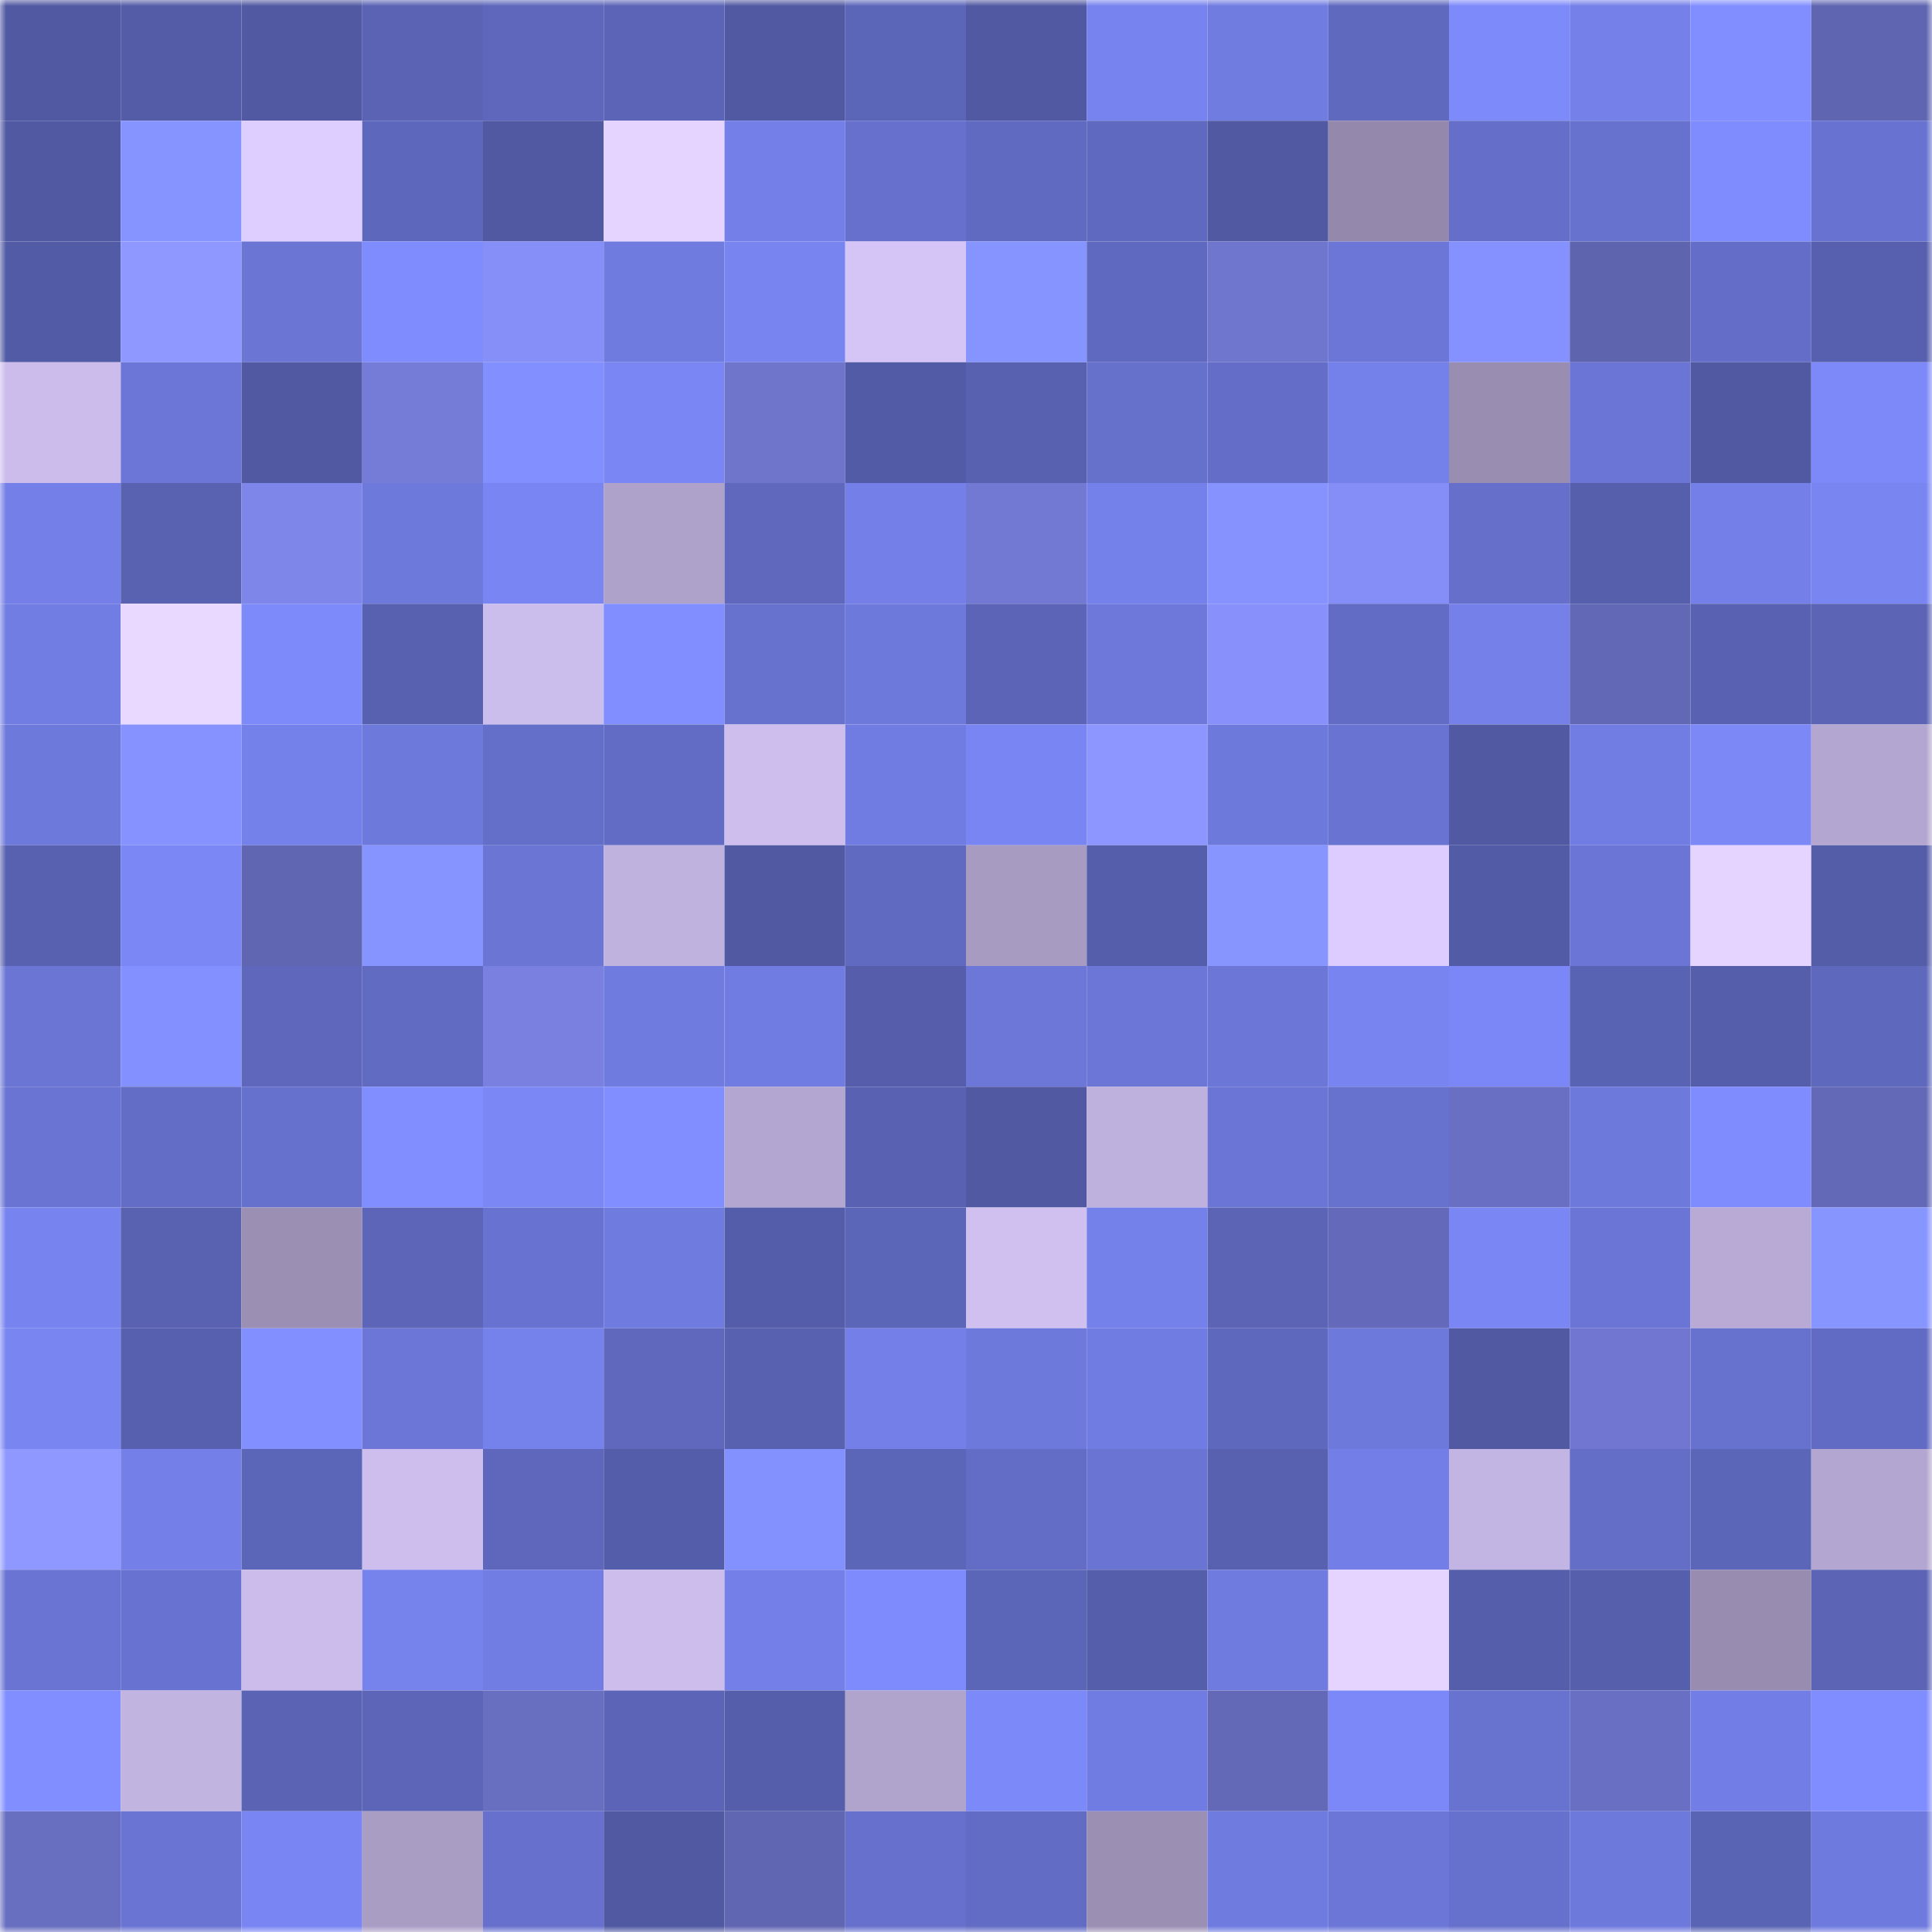 <svg viewBox="0 0 160 160" fill="none" role="img" xmlns="http://www.w3.org/2000/svg" width="240" height="240" name="ethereum%2C0xe263d9ead6f28ecb6a246f89b6ade95b37d8131d"><mask id="1592436699" mask-type="alpha" maskUnits="userSpaceOnUse" x="0" y="0" width="160" height="160"><rect width="160" height="160" fill="#FFFFFF"></rect></mask><g mask="url(#1592436699)"><rect x="0" y="0" width="10" height="10" fill="#5159a2"></rect><rect x="10" y="0" width="10" height="10" fill="#545ca7"></rect><rect x="20" y="0" width="10" height="10" fill="#5159a2"></rect><rect x="30" y="0" width="10" height="10" fill="#5a63b4"></rect><rect x="40" y="0" width="10" height="10" fill="#5e67bb"></rect><rect x="50" y="0" width="10" height="10" fill="#5b64b6"></rect><rect x="60" y="0" width="10" height="10" fill="#5159a2"></rect><rect x="70" y="0" width="10" height="10" fill="#5c66b9"></rect><rect x="80" y="0" width="10" height="10" fill="#5159a2"></rect><rect x="90" y="0" width="10" height="10" fill="#7783ee"></rect><rect x="100" y="0" width="10" height="10" fill="#707ce0"></rect><rect x="110" y="0" width="10" height="10" fill="#5f69be"></rect><rect x="120" y="0" width="10" height="10" fill="#7d8afa"></rect><rect x="130" y="0" width="10" height="10" fill="#7580e9"></rect><rect x="140" y="0" width="10" height="10" fill="#818eff"></rect><rect x="150" y="0" width="10" height="10" fill="#5f65b0"></rect><rect x="0" y="10" width="10" height="10" fill="#5159a2"></rect><rect x="10" y="10" width="10" height="10" fill="#8694ff"></rect><rect x="20" y="10" width="10" height="10" fill="#deceff"></rect><rect x="30" y="10" width="10" height="10" fill="#5d67bb"></rect><rect x="40" y="10" width="10" height="10" fill="#5159a2"></rect><rect x="50" y="10" width="10" height="10" fill="#e4d4ff"></rect><rect x="60" y="10" width="10" height="10" fill="#7480e8"></rect><rect x="70" y="10" width="10" height="10" fill="#6771cd"></rect><rect x="80" y="10" width="10" height="10" fill="#606ac0"></rect><rect x="90" y="10" width="10" height="10" fill="#5f69bf"></rect><rect x="100" y="10" width="10" height="10" fill="#5159a2"></rect><rect x="110" y="10" width="10" height="10" fill="#9489ac"></rect><rect x="120" y="10" width="10" height="10" fill="#656fca"></rect><rect x="130" y="10" width="10" height="10" fill="#6772ce"></rect><rect x="140" y="10" width="10" height="10" fill="#7f8cfd"></rect><rect x="150" y="10" width="10" height="10" fill="#6873d1"></rect><rect x="0" y="20" width="10" height="10" fill="#525ba5"></rect><rect x="10" y="20" width="10" height="10" fill="#8f98ff"></rect><rect x="20" y="20" width="10" height="10" fill="#6a75d4"></rect><rect x="30" y="20" width="10" height="10" fill="#7f8cfe"></rect><rect x="40" y="20" width="10" height="10" fill="#868ef8"></rect><rect x="50" y="20" width="10" height="10" fill="#6f7bdf"></rect><rect x="60" y="20" width="10" height="10" fill="#7884f0"></rect><rect x="70" y="20" width="10" height="10" fill="#d5c5f7"></rect><rect x="80" y="20" width="10" height="10" fill="#8694ff"></rect><rect x="90" y="20" width="10" height="10" fill="#5f69bf"></rect><rect x="100" y="20" width="10" height="10" fill="#6f76cd"></rect><rect x="110" y="20" width="10" height="10" fill="#6b76d6"></rect><rect x="120" y="20" width="10" height="10" fill="#8491ff"></rect><rect x="130" y="20" width="10" height="10" fill="#5e64ae"></rect><rect x="140" y="20" width="10" height="10" fill="#646ec8"></rect><rect x="150" y="20" width="10" height="10" fill="#5760af"></rect><rect x="0" y="30" width="10" height="10" fill="#cbbcec"></rect><rect x="10" y="30" width="10" height="10" fill="#6b76d7"></rect><rect x="20" y="30" width="10" height="10" fill="#5159a2"></rect><rect x="30" y="30" width="10" height="10" fill="#757cd8"></rect><rect x="40" y="30" width="10" height="10" fill="#828fff"></rect><rect x="50" y="30" width="10" height="10" fill="#7a86f3"></rect><rect x="60" y="30" width="10" height="10" fill="#6e75cb"></rect><rect x="70" y="30" width="10" height="10" fill="#525ba5"></rect><rect x="80" y="30" width="10" height="10" fill="#5861b0"></rect><rect x="90" y="30" width="10" height="10" fill="#6671cc"></rect><rect x="100" y="30" width="10" height="10" fill="#646ec9"></rect><rect x="110" y="30" width="10" height="10" fill="#7581ea"></rect><rect x="120" y="30" width="10" height="10" fill="#998eb2"></rect><rect x="130" y="30" width="10" height="10" fill="#6a75d5"></rect><rect x="140" y="30" width="10" height="10" fill="#5159a2"></rect><rect x="150" y="30" width="10" height="10" fill="#7d89f9"></rect><rect x="0" y="40" width="10" height="10" fill="#747fe7"></rect><rect x="10" y="40" width="10" height="10" fill="#5962b1"></rect><rect x="20" y="40" width="10" height="10" fill="#7f86ea"></rect><rect x="30" y="40" width="10" height="10" fill="#6e79dc"></rect><rect x="40" y="40" width="10" height="10" fill="#7985f2"></rect><rect x="50" y="40" width="10" height="10" fill="#aea1ca"></rect><rect x="60" y="40" width="10" height="10" fill="#5f68bd"></rect><rect x="70" y="40" width="10" height="10" fill="#7480e8"></rect><rect x="80" y="40" width="10" height="10" fill="#7279d3"></rect><rect x="90" y="40" width="10" height="10" fill="#7581eb"></rect><rect x="100" y="40" width="10" height="10" fill="#8693ff"></rect><rect x="110" y="40" width="10" height="10" fill="#858df6"></rect><rect x="120" y="40" width="10" height="10" fill="#6670cb"></rect><rect x="130" y="40" width="10" height="10" fill="#565fac"></rect><rect x="140" y="40" width="10" height="10" fill="#7480e8"></rect><rect x="150" y="40" width="10" height="10" fill="#7986f2"></rect><rect x="0" y="50" width="10" height="10" fill="#717de3"></rect><rect x="10" y="50" width="10" height="10" fill="#e9d8ff"></rect><rect x="20" y="50" width="10" height="10" fill="#7d8afa"></rect><rect x="30" y="50" width="10" height="10" fill="#5861b0"></rect><rect x="40" y="50" width="10" height="10" fill="#cbbdec"></rect><rect x="50" y="50" width="10" height="10" fill="#808eff"></rect><rect x="60" y="50" width="10" height="10" fill="#6772ce"></rect><rect x="70" y="50" width="10" height="10" fill="#6d79db"></rect><rect x="80" y="50" width="10" height="10" fill="#5b64b6"></rect><rect x="90" y="50" width="10" height="10" fill="#6d78da"></rect><rect x="100" y="50" width="10" height="10" fill="#8890fc"></rect><rect x="110" y="50" width="10" height="10" fill="#626cc5"></rect><rect x="120" y="50" width="10" height="10" fill="#7580e9"></rect><rect x="130" y="50" width="10" height="10" fill="#6268b5"></rect><rect x="140" y="50" width="10" height="10" fill="#5962b2"></rect><rect x="150" y="50" width="10" height="10" fill="#5b64b5"></rect><rect x="0" y="60" width="10" height="10" fill="#6d79db"></rect><rect x="10" y="60" width="10" height="10" fill="#8592ff"></rect><rect x="20" y="60" width="10" height="10" fill="#7581ea"></rect><rect x="30" y="60" width="10" height="10" fill="#6e79dc"></rect><rect x="40" y="60" width="10" height="10" fill="#646fc9"></rect><rect x="50" y="60" width="10" height="10" fill="#626cc4"></rect><rect x="60" y="60" width="10" height="10" fill="#cdbeee"></rect><rect x="70" y="60" width="10" height="10" fill="#717ce2"></rect><rect x="80" y="60" width="10" height="10" fill="#7985f2"></rect><rect x="90" y="60" width="10" height="10" fill="#8d96ff"></rect><rect x="100" y="60" width="10" height="10" fill="#6e79dc"></rect><rect x="110" y="60" width="10" height="10" fill="#6974d2"></rect><rect x="120" y="60" width="10" height="10" fill="#5159a2"></rect><rect x="130" y="60" width="10" height="10" fill="#717de2"></rect><rect x="140" y="60" width="10" height="10" fill="#7b88f6"></rect><rect x="150" y="60" width="10" height="10" fill="#b3a6d0"></rect><rect x="0" y="70" width="10" height="10" fill="#5861b0"></rect><rect x="10" y="70" width="10" height="10" fill="#7b87f5"></rect><rect x="20" y="70" width="10" height="10" fill="#6066b2"></rect><rect x="30" y="70" width="10" height="10" fill="#8694ff"></rect><rect x="40" y="70" width="10" height="10" fill="#6a75d4"></rect><rect x="50" y="70" width="10" height="10" fill="#c0b2df"></rect><rect x="60" y="70" width="10" height="10" fill="#5159a2"></rect><rect x="70" y="70" width="10" height="10" fill="#606ac0"></rect><rect x="80" y="70" width="10" height="10" fill="#a79bc2"></rect><rect x="90" y="70" width="10" height="10" fill="#555eaa"></rect><rect x="100" y="70" width="10" height="10" fill="#8795ff"></rect><rect x="110" y="70" width="10" height="10" fill="#dcccff"></rect><rect x="120" y="70" width="10" height="10" fill="#525ba5"></rect><rect x="130" y="70" width="10" height="10" fill="#6a75d5"></rect><rect x="140" y="70" width="10" height="10" fill="#e5d4ff"></rect><rect x="150" y="70" width="10" height="10" fill="#545da8"></rect><rect x="0" y="80" width="10" height="10" fill="#6a75d4"></rect><rect x="10" y="80" width="10" height="10" fill="#8390ff"></rect><rect x="20" y="80" width="10" height="10" fill="#5e67bb"></rect><rect x="30" y="80" width="10" height="10" fill="#616bc1"></rect><rect x="40" y="80" width="10" height="10" fill="#7980e0"></rect><rect x="50" y="80" width="10" height="10" fill="#6f7bdf"></rect><rect x="60" y="80" width="10" height="10" fill="#717ce2"></rect><rect x="70" y="80" width="10" height="10" fill="#565eab"></rect><rect x="80" y="80" width="10" height="10" fill="#6c77d7"></rect><rect x="90" y="80" width="10" height="10" fill="#6b76d7"></rect><rect x="100" y="80" width="10" height="10" fill="#6b76d6"></rect><rect x="110" y="80" width="10" height="10" fill="#7885f1"></rect><rect x="120" y="80" width="10" height="10" fill="#7b87f6"></rect><rect x="130" y="80" width="10" height="10" fill="#5963b3"></rect><rect x="140" y="80" width="10" height="10" fill="#555eaa"></rect><rect x="150" y="80" width="10" height="10" fill="#5e68bc"></rect><rect x="0" y="90" width="10" height="10" fill="#6974d3"></rect><rect x="10" y="90" width="10" height="10" fill="#636dc6"></rect><rect x="20" y="90" width="10" height="10" fill="#6671cd"></rect><rect x="30" y="90" width="10" height="10" fill="#818eff"></rect><rect x="40" y="90" width="10" height="10" fill="#7a87f5"></rect><rect x="50" y="90" width="10" height="10" fill="#808eff"></rect><rect x="60" y="90" width="10" height="10" fill="#b3a6d0"></rect><rect x="70" y="90" width="10" height="10" fill="#5962b2"></rect><rect x="80" y="90" width="10" height="10" fill="#5159a2"></rect><rect x="90" y="90" width="10" height="10" fill="#bfb1dd"></rect><rect x="100" y="90" width="10" height="10" fill="#6a75d5"></rect><rect x="110" y="90" width="10" height="10" fill="#6772cf"></rect><rect x="120" y="90" width="10" height="10" fill="#6970c3"></rect><rect x="130" y="90" width="10" height="10" fill="#6e79dc"></rect><rect x="140" y="90" width="10" height="10" fill="#7f8cfd"></rect><rect x="150" y="90" width="10" height="10" fill="#6369b7"></rect><rect x="0" y="100" width="10" height="10" fill="#7783ee"></rect><rect x="10" y="100" width="10" height="10" fill="#5962b1"></rect><rect x="20" y="100" width="10" height="10" fill="#9b90b4"></rect><rect x="30" y="100" width="10" height="10" fill="#5c65b7"></rect><rect x="40" y="100" width="10" height="10" fill="#6872d0"></rect><rect x="50" y="100" width="10" height="10" fill="#6f7bdf"></rect><rect x="60" y="100" width="10" height="10" fill="#545da9"></rect><rect x="70" y="100" width="10" height="10" fill="#5c66b9"></rect><rect x="80" y="100" width="10" height="10" fill="#cfc0f0"></rect><rect x="90" y="100" width="10" height="10" fill="#7581eb"></rect><rect x="100" y="100" width="10" height="10" fill="#5b64b5"></rect><rect x="110" y="100" width="10" height="10" fill="#646ab9"></rect><rect x="120" y="100" width="10" height="10" fill="#7a86f4"></rect><rect x="130" y="100" width="10" height="10" fill="#6a75d5"></rect><rect x="140" y="100" width="10" height="10" fill="#b8aad5"></rect><rect x="150" y="100" width="10" height="10" fill="#8795ff"></rect><rect x="0" y="110" width="10" height="10" fill="#7986f2"></rect><rect x="10" y="110" width="10" height="10" fill="#5760ae"></rect><rect x="20" y="110" width="10" height="10" fill="#818fff"></rect><rect x="30" y="110" width="10" height="10" fill="#6b76d6"></rect><rect x="40" y="110" width="10" height="10" fill="#7682eb"></rect><rect x="50" y="110" width="10" height="10" fill="#5f68bd"></rect><rect x="60" y="110" width="10" height="10" fill="#5861b0"></rect><rect x="70" y="110" width="10" height="10" fill="#7480e8"></rect><rect x="80" y="110" width="10" height="10" fill="#6e79dc"></rect><rect x="90" y="110" width="10" height="10" fill="#707ce1"></rect><rect x="100" y="110" width="10" height="10" fill="#5e68bd"></rect><rect x="110" y="110" width="10" height="10" fill="#6e79dc"></rect><rect x="120" y="110" width="10" height="10" fill="#5159a2"></rect><rect x="130" y="110" width="10" height="10" fill="#7177d0"></rect><rect x="140" y="110" width="10" height="10" fill="#6771ce"></rect><rect x="150" y="110" width="10" height="10" fill="#626bc3"></rect><rect x="0" y="120" width="10" height="10" fill="#8f98ff"></rect><rect x="10" y="120" width="10" height="10" fill="#7480e7"></rect><rect x="20" y="120" width="10" height="10" fill="#5c66b8"></rect><rect x="30" y="120" width="10" height="10" fill="#cdbeee"></rect><rect x="40" y="120" width="10" height="10" fill="#5e67bb"></rect><rect x="50" y="120" width="10" height="10" fill="#545da9"></rect><rect x="60" y="120" width="10" height="10" fill="#8391ff"></rect><rect x="70" y="120" width="10" height="10" fill="#5c66b9"></rect><rect x="80" y="120" width="10" height="10" fill="#636dc5"></rect><rect x="90" y="120" width="10" height="10" fill="#6a74d3"></rect><rect x="100" y="120" width="10" height="10" fill="#5861b0"></rect><rect x="110" y="120" width="10" height="10" fill="#737fe7"></rect><rect x="120" y="120" width="10" height="10" fill="#c3b5e3"></rect><rect x="130" y="120" width="10" height="10" fill="#646ec7"></rect><rect x="140" y="120" width="10" height="10" fill="#5c66b8"></rect><rect x="150" y="120" width="10" height="10" fill="#b3a6d0"></rect><rect x="0" y="130" width="10" height="10" fill="#6974d3"></rect><rect x="10" y="130" width="10" height="10" fill="#6872d0"></rect><rect x="20" y="130" width="10" height="10" fill="#cbbceb"></rect><rect x="30" y="130" width="10" height="10" fill="#7783ed"></rect><rect x="40" y="130" width="10" height="10" fill="#717de3"></rect><rect x="50" y="130" width="10" height="10" fill="#ccbded"></rect><rect x="60" y="130" width="10" height="10" fill="#7480e8"></rect><rect x="70" y="130" width="10" height="10" fill="#7e8bfd"></rect><rect x="80" y="130" width="10" height="10" fill="#5c66b9"></rect><rect x="90" y="130" width="10" height="10" fill="#555eaa"></rect><rect x="100" y="130" width="10" height="10" fill="#6f7bdf"></rect><rect x="110" y="130" width="10" height="10" fill="#e5d4ff"></rect><rect x="120" y="130" width="10" height="10" fill="#555eaa"></rect><rect x="130" y="130" width="10" height="10" fill="#565fac"></rect><rect x="140" y="130" width="10" height="10" fill="#988db1"></rect><rect x="150" y="130" width="10" height="10" fill="#5b64b5"></rect><rect x="0" y="140" width="10" height="10" fill="#818eff"></rect><rect x="10" y="140" width="10" height="10" fill="#c2b4e1"></rect><rect x="20" y="140" width="10" height="10" fill="#5a63b4"></rect><rect x="30" y="140" width="10" height="10" fill="#5c65b7"></rect><rect x="40" y="140" width="10" height="10" fill="#686fc1"></rect><rect x="50" y="140" width="10" height="10" fill="#5b64b6"></rect><rect x="60" y="140" width="10" height="10" fill="#555eaa"></rect><rect x="70" y="140" width="10" height="10" fill="#b0a4cd"></rect><rect x="80" y="140" width="10" height="10" fill="#7c89f9"></rect><rect x="90" y="140" width="10" height="10" fill="#707ce1"></rect><rect x="100" y="140" width="10" height="10" fill="#6369b7"></rect><rect x="110" y="140" width="10" height="10" fill="#7c88f8"></rect><rect x="120" y="140" width="10" height="10" fill="#6872cf"></rect><rect x="130" y="140" width="10" height="10" fill="#696fc2"></rect><rect x="140" y="140" width="10" height="10" fill="#727ee5"></rect><rect x="150" y="140" width="10" height="10" fill="#808dff"></rect><rect x="0" y="150" width="10" height="10" fill="#686ec0"></rect><rect x="10" y="150" width="10" height="10" fill="#6a74d3"></rect><rect x="20" y="150" width="10" height="10" fill="#7985f2"></rect><rect x="30" y="150" width="10" height="10" fill="#a99dc4"></rect><rect x="40" y="150" width="10" height="10" fill="#6771cd"></rect><rect x="50" y="150" width="10" height="10" fill="#5159a2"></rect><rect x="60" y="150" width="10" height="10" fill="#6166b2"></rect><rect x="70" y="150" width="10" height="10" fill="#6771cd"></rect><rect x="80" y="150" width="10" height="10" fill="#626cc4"></rect><rect x="90" y="150" width="10" height="10" fill="#9b8fb3"></rect><rect x="100" y="150" width="10" height="10" fill="#6f7bdf"></rect><rect x="110" y="150" width="10" height="10" fill="#6b76d6"></rect><rect x="120" y="150" width="10" height="10" fill="#6671cd"></rect><rect x="130" y="150" width="10" height="10" fill="#6e79dc"></rect><rect x="140" y="150" width="10" height="10" fill="#5a64b5"></rect><rect x="150" y="150" width="10" height="10" fill="#6f7ade"></rect></g></svg>